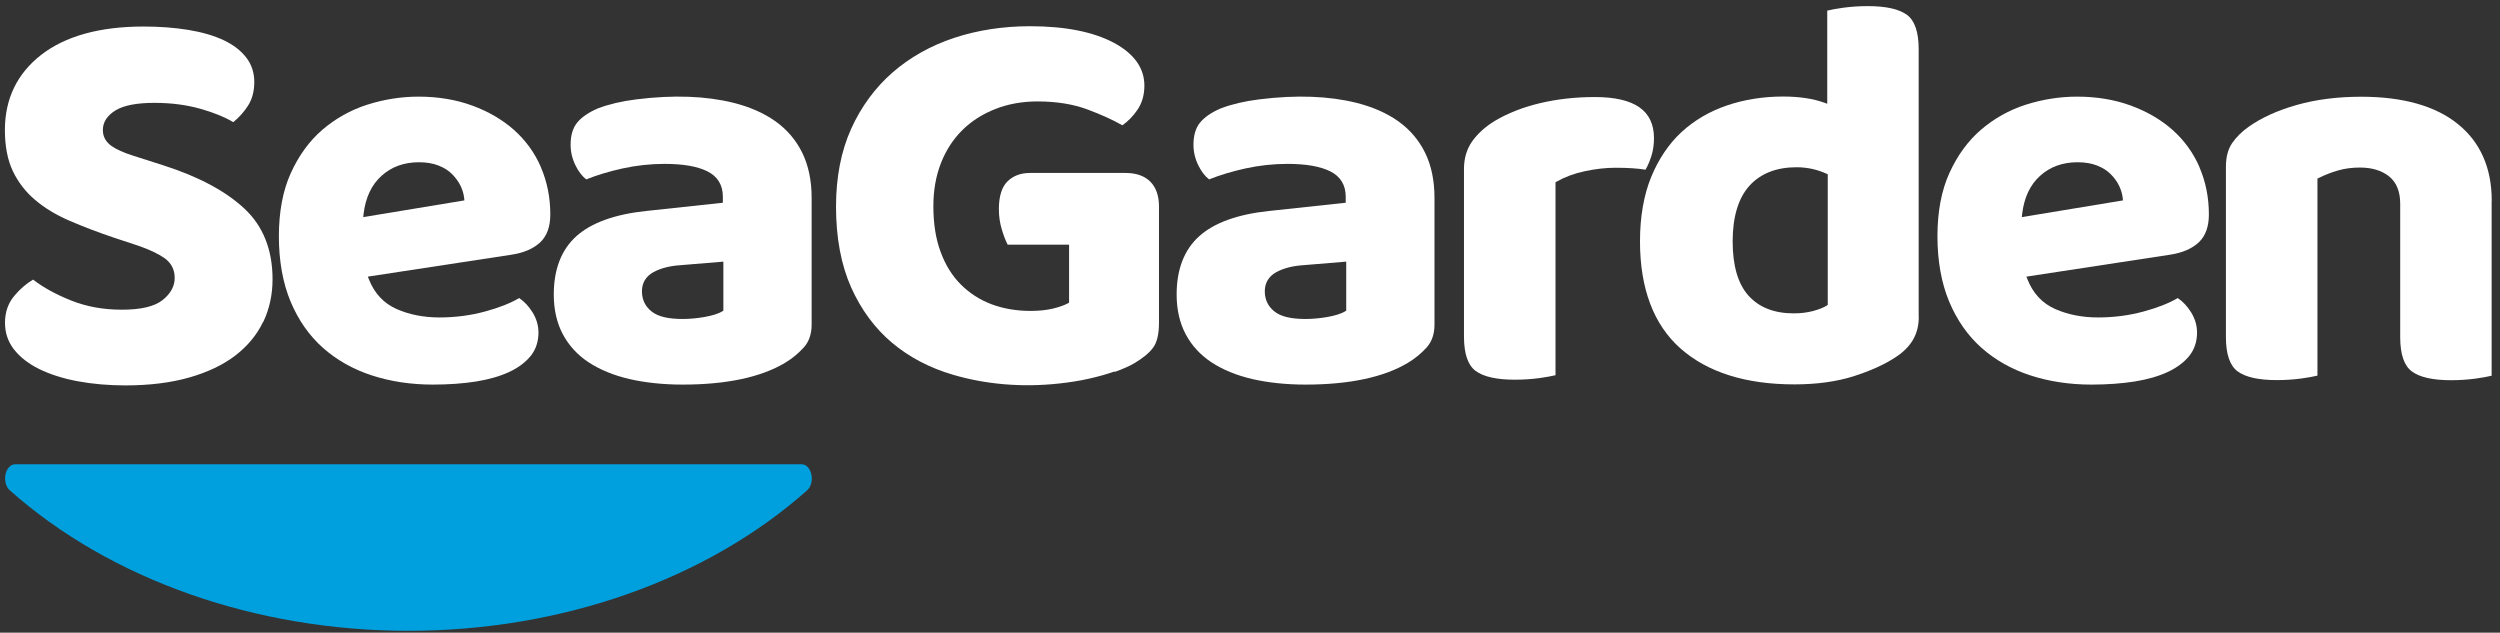 <svg width="245" height="62" viewBox="0 0 245 62" fill="none" xmlns="http://www.w3.org/2000/svg">
<rect x="0" y="0" width="245" height="62" fill="#333333" stroke="none"/>
<path d="M152.44 17.87L152.55 17.8C153.34 17.35 154.27 17 155.3 16.78C156.33 16.56 157.34 16.44 158.32 16.44C159.56 16.44 160.55 16.51 161.26 16.63C161.47 16.27 161.66 15.83 161.82 15.34C162 14.79 162.09 14.19 162.09 13.55C162.09 10.83 160.19 9.51 156.27 9.51C154.41 9.51 152.61 9.71 150.92 10.11C149.24 10.51 147.74 11.1 146.47 11.86C145.54 12.43 144.8 13.11 144.26 13.87C143.74 14.62 143.47 15.52 143.47 16.54V33C143.47 34.65 143.85 35.78 144.6 36.34C145.37 36.92 146.66 37.21 148.46 37.21C149.33 37.21 150.15 37.15 150.89 37.05C151.54 36.96 152.06 36.86 152.44 36.77V17.86V17.87Z" fill="white"/>
<path d="M188.03 31.09V4.81C188.03 3.16 187.65 2.03 186.9 1.47C186.13 0.89 184.83 0.6 183.05 0.6C182.18 0.6 181.36 0.66 180.62 0.76C179.97 0.85 179.45 0.95 179.07 1.04V10.17L178.77 10.06C177.66 9.66 176.3 9.46 174.74 9.46C172.78 9.46 170.92 9.76 169.22 10.34C167.52 10.92 166.03 11.8 164.78 12.95C163.53 14.11 162.54 15.59 161.81 17.36C161.09 19.13 160.72 21.25 160.72 23.65C160.72 28.29 162.06 31.82 164.69 34.15C167.34 36.49 171.09 37.67 175.85 37.67C178.03 37.67 179.98 37.4 181.63 36.88C183.29 36.35 184.66 35.73 185.7 35.05C187.28 34.05 188.04 32.75 188.04 31.08L188.03 31.09ZM179.12 29.88L179.02 29.95C178.7 30.15 178.26 30.32 177.68 30.48C177.11 30.63 176.47 30.71 175.79 30.71C173.88 30.71 172.39 30.13 171.35 28.97C170.32 27.82 169.8 26.04 169.8 23.66C169.8 21.28 170.35 19.41 171.44 18.21C172.53 17 174.09 16.39 176.07 16.39C176.6 16.39 177.12 16.45 177.62 16.56C178.11 16.67 178.57 16.83 178.99 17.02L179.12 17.08V29.88Z" fill="white"/>
<path d="M215.55 16.38C214.94 14.97 214.05 13.75 212.92 12.74C211.78 11.73 210.41 10.93 208.83 10.35C207.25 9.77 205.48 9.47 203.56 9.47C201.86 9.47 200.16 9.74 198.53 10.26C196.9 10.78 195.43 11.61 194.14 12.71C192.86 13.81 191.82 15.24 191.04 16.96C190.26 18.67 189.87 20.76 189.87 23.16C189.87 25.56 190.26 27.75 191.02 29.56C191.78 31.37 192.84 32.89 194.18 34.08C195.52 35.27 197.12 36.18 198.95 36.78C200.78 37.38 202.8 37.69 204.95 37.69C206.48 37.69 207.9 37.59 209.18 37.39C210.44 37.19 211.55 36.87 212.47 36.44C213.38 36.01 214.08 35.47 214.58 34.84C215.06 34.22 215.31 33.46 215.31 32.6C215.31 31.91 215.12 31.24 214.73 30.61C214.37 30.03 213.93 29.55 213.42 29.21C212.57 29.71 211.46 30.15 210.1 30.52C208.69 30.91 207.17 31.11 205.61 31.11C204.05 31.11 202.65 30.83 201.42 30.29C200.15 29.73 199.23 28.75 198.69 27.37L198.59 27.11L212.67 24.96C213.87 24.78 214.82 24.37 215.49 23.74C216.14 23.12 216.47 22.21 216.47 21.02C216.47 19.36 216.16 17.81 215.55 16.4V16.38ZM198.14 21.27L198.17 20.97C198.36 19.37 198.95 18.11 199.93 17.23C200.91 16.34 202.15 15.9 203.6 15.9C204.33 15.9 204.97 16.01 205.51 16.22C206.07 16.44 206.51 16.72 206.86 17.08C207.21 17.43 207.48 17.81 207.68 18.22C207.87 18.63 207.99 19.03 208.03 19.43L208.05 19.64L198.12 21.28L198.14 21.27Z" fill="white"/>
<path d="M244.19 19.67C244.19 16.47 243.08 13.94 240.89 12.17C238.69 10.38 235.49 9.48 231.39 9.48C229.09 9.48 226.98 9.75 225.1 10.28C223.23 10.81 221.66 11.52 220.43 12.38C219.71 12.88 219.15 13.44 218.74 14.04C218.34 14.63 218.14 15.4 218.14 16.35V33.04C218.14 34.69 218.52 35.82 219.27 36.38C220.04 36.96 221.33 37.25 223.13 37.25C224 37.25 224.82 37.19 225.56 37.09C226.21 37 226.73 36.9 227.11 36.81V17.5L227.24 17.44C227.84 17.14 228.48 16.89 229.14 16.7C229.8 16.51 230.52 16.42 231.28 16.42C232.43 16.42 233.38 16.7 234.11 17.27C234.85 17.85 235.22 18.76 235.22 19.97V33.05C235.22 34.7 235.6 35.83 236.35 36.39C237.12 36.97 238.41 37.26 240.2 37.26C241.07 37.26 241.89 37.2 242.63 37.1C243.28 37.01 243.8 36.91 244.18 36.82V19.7L244.19 19.67Z" fill="white"/>
<path d="M109.24 36.45C110 36.18 110.64 35.9 111.14 35.61C111.99 35.11 112.63 34.59 113.01 34.06C113.39 33.55 113.58 32.73 113.58 31.64V20.22C113.58 19.18 113.29 18.37 112.73 17.8C112.17 17.24 111.35 16.95 110.31 16.95H100.94C100.03 16.95 99.31 17.22 98.74 17.77C98.18 18.32 97.89 19.23 97.89 20.49C97.89 21.21 97.99 21.89 98.19 22.53C98.37 23.12 98.56 23.6 98.75 23.98H104.77V29.66L104.66 29.72C104.3 29.92 103.81 30.09 103.19 30.24C102.57 30.39 101.83 30.47 101 30.47C99.61 30.47 98.33 30.25 97.18 29.82C96.03 29.39 95.01 28.73 94.16 27.88C93.31 27.03 92.64 25.95 92.17 24.66C91.7 23.39 91.47 21.89 91.47 20.2C91.47 18.66 91.72 17.24 92.21 15.99C92.7 14.73 93.41 13.64 94.31 12.75C95.21 11.86 96.3 11.17 97.55 10.68C98.79 10.19 100.18 9.94 101.68 9.94C103.51 9.94 105.16 10.2 106.58 10.73C107.92 11.23 109.07 11.75 109.99 12.28C110.54 11.9 111.04 11.39 111.47 10.76C111.92 10.1 112.15 9.3 112.15 8.39C112.15 6.68 111.15 5.27 109.19 4.21C107.18 3.13 104.41 2.57 100.95 2.57C98.29 2.57 95.77 2.96 93.48 3.72C91.2 4.48 89.17 5.62 87.46 7.11C85.76 8.6 84.39 10.46 83.41 12.63C82.43 14.81 81.93 17.37 81.93 20.24C81.93 23.3 82.43 25.96 83.41 28.16C84.39 30.35 85.74 32.18 87.42 33.59C89.11 35.01 91.12 36.06 93.41 36.73C96.57 37.66 100.14 37.99 103.83 37.58C104.83 37.47 105.8 37.32 106.72 37.11C107.62 36.91 108.47 36.67 109.24 36.4V36.45Z" fill="white"/>
<path d="M140.58 31.81V19.39C140.58 17.7 140.27 16.21 139.66 14.97C139.05 13.73 138.17 12.7 137.04 11.89C135.9 11.08 134.51 10.47 132.9 10.07C130.23 9.41 127.06 9.28 123.39 9.74C121.95 9.92 120.69 10.22 119.64 10.62C118.73 11.01 118.04 11.48 117.6 12.02C117.17 12.55 116.96 13.28 116.96 14.18C116.96 14.88 117.12 15.57 117.44 16.21C117.73 16.81 118.09 17.27 118.49 17.58C119.54 17.16 120.73 16.8 122.04 16.51C123.4 16.21 124.79 16.06 126.17 16.06C127.97 16.06 129.37 16.3 130.34 16.78C131.36 17.28 131.88 18.12 131.88 19.28V19.87L131.68 19.89L124.42 20.67C121.31 20.99 118.98 21.83 117.51 23.16C116.05 24.48 115.31 26.4 115.31 28.87C115.31 30.34 115.61 31.65 116.2 32.76C116.79 33.87 117.64 34.79 118.73 35.51C119.83 36.23 121.16 36.78 122.7 37.14C124.25 37.5 126.02 37.69 127.94 37.69C132.24 37.69 135.61 36.97 137.97 35.56C138.69 35.13 139.31 34.61 139.83 34.03C140.33 33.46 140.58 32.72 140.58 31.82V31.81ZM131.94 30.44L131.83 30.51C131.43 30.75 130.84 30.93 130.06 31.07C129.3 31.2 128.58 31.26 127.94 31.26C126.51 31.26 125.51 31.02 124.89 30.52C124.26 30.02 123.95 29.35 123.95 28.54C123.95 27.73 124.33 27.09 125.06 26.68C125.75 26.3 126.64 26.06 127.7 25.99L131.93 25.64V30.45L131.94 30.44Z" fill="white"/>
<path d="M79.54 31.81V19.39C79.54 17.7 79.23 16.21 78.62 14.97C78.01 13.73 77.13 12.7 76 11.89C74.86 11.08 73.47 10.47 71.86 10.07C69.19 9.41 66.02 9.28 62.35 9.74C60.91 9.92 59.65 10.22 58.6 10.62C57.69 11.01 57 11.48 56.56 12.02C56.13 12.55 55.92 13.28 55.92 14.18C55.92 14.88 56.08 15.57 56.4 16.21C56.69 16.81 57.05 17.27 57.45 17.58C58.5 17.16 59.69 16.8 61 16.51C62.36 16.21 63.75 16.06 65.13 16.06C66.93 16.06 68.33 16.3 69.3 16.78C70.32 17.28 70.84 18.12 70.84 19.28V19.87L70.64 19.89L63.38 20.67C60.27 20.99 57.94 21.83 56.47 23.16C55.01 24.48 54.27 26.4 54.27 28.87C54.27 30.34 54.57 31.65 55.16 32.76C55.75 33.87 56.6 34.79 57.69 35.51C58.79 36.23 60.12 36.78 61.66 37.14C63.21 37.5 64.98 37.69 66.9 37.69C71.2 37.69 74.57 36.97 76.93 35.56C77.65 35.13 78.27 34.61 78.79 34.03C79.29 33.46 79.54 32.72 79.54 31.82V31.81ZM70.9 30.44L70.79 30.51C70.39 30.75 69.8 30.93 69.02 31.07C68.26 31.2 67.54 31.26 66.9 31.26C65.47 31.26 64.47 31.02 63.85 30.52C63.22 30.02 62.91 29.35 62.91 28.54C62.91 27.73 63.29 27.09 64.02 26.68C64.71 26.3 65.6 26.06 66.66 25.99L70.89 25.64V30.45L70.9 30.44Z" fill="white"/>
<path d="M25.79 31.57C26.4 30.3 26.71 28.88 26.71 27.37C26.71 24.49 25.79 22.17 23.98 20.47C22.14 18.74 19.48 17.32 16.06 16.22L13.12 15.28C12.12 14.97 11.39 14.64 10.89 14.28C10.35 13.88 10.08 13.37 10.08 12.74C10.08 11.96 10.51 11.31 11.35 10.8C12.16 10.32 13.43 10.08 15.12 10.08C16.81 10.08 18.29 10.28 19.67 10.67C20.97 11.04 22.05 11.48 22.86 11.97C23.41 11.53 23.89 10.99 24.29 10.38C24.71 9.74 24.92 8.95 24.92 8.04C24.92 7.13 24.66 6.33 24.14 5.65C23.61 4.96 22.87 4.39 21.92 3.94C20.96 3.49 19.8 3.15 18.46 2.93C17.11 2.71 15.63 2.6 14.06 2.6C9.77 2.6 6.4 3.54 4.03 5.38C1.68 7.21 0.48 9.69 0.48 12.74C0.48 14.32 0.74 15.68 1.26 16.77C1.78 17.86 2.52 18.82 3.45 19.6C4.39 20.4 5.53 21.08 6.83 21.64C8.15 22.21 9.64 22.78 11.25 23.32L13.58 24.09C14.67 24.47 15.53 24.88 16.14 25.31C16.79 25.78 17.12 26.43 17.12 27.24C17.12 28.05 16.72 28.78 15.93 29.41C15.15 30.03 13.82 30.35 11.96 30.35C10.1 30.35 8.49 30.05 6.97 29.45C5.52 28.87 4.26 28.19 3.24 27.4C2.58 27.79 1.95 28.33 1.38 29.02C0.79 29.73 0.49 30.61 0.49 31.62C0.49 32.63 0.78 33.47 1.36 34.23C1.95 34.99 2.78 35.64 3.83 36.16C4.89 36.68 6.16 37.09 7.6 37.36C9.04 37.63 10.62 37.77 12.3 37.77C14.64 37.77 16.73 37.51 18.53 37C20.32 36.49 21.85 35.77 23.05 34.85C24.25 33.93 25.17 32.83 25.78 31.55L25.79 31.57Z" fill="white"/>
<path d="M53.01 16.38C52.4 14.97 51.51 13.75 50.38 12.74C49.24 11.73 47.87 10.93 46.29 10.35C44.71 9.77 42.94 9.47 41.02 9.47C39.32 9.47 37.62 9.74 35.99 10.26C34.36 10.78 32.89 11.61 31.6 12.71C30.32 13.81 29.28 15.24 28.5 16.96C27.72 18.67 27.33 20.76 27.33 23.16C27.33 25.56 27.72 27.75 28.48 29.56C29.24 31.37 30.3 32.89 31.64 34.08C32.98 35.27 34.58 36.18 36.41 36.78C38.24 37.38 40.26 37.69 42.41 37.69C43.94 37.69 45.36 37.59 46.64 37.39C47.9 37.19 49.01 36.87 49.93 36.44C50.84 36.01 51.54 35.47 52.04 34.84C52.52 34.22 52.77 33.46 52.77 32.6C52.77 31.91 52.58 31.24 52.19 30.61C51.83 30.03 51.39 29.55 50.88 29.21C50.03 29.71 48.92 30.15 47.56 30.52C46.15 30.91 44.63 31.11 43.07 31.11C41.51 31.11 40.11 30.83 38.88 30.29C37.61 29.73 36.69 28.75 36.15 27.37L36.05 27.11L50.13 24.96C51.33 24.78 52.28 24.37 52.95 23.74C53.6 23.12 53.93 22.21 53.93 21.02C53.93 19.36 53.62 17.81 53.01 16.4V16.38ZM35.6 21.27L35.63 20.97C35.82 19.37 36.41 18.11 37.39 17.23C38.37 16.34 39.61 15.9 41.06 15.9C41.79 15.9 42.43 16.01 42.97 16.22C43.53 16.44 43.97 16.72 44.32 17.08C44.67 17.44 44.94 17.81 45.14 18.22C45.33 18.63 45.45 19.03 45.49 19.43L45.51 19.64L35.58 21.28L35.6 21.27Z" fill="white"/>
<path d="M79.51 46.5C79.39 45.91 79.01 45.5 78.58 45.5H1.47C1.04 45.5 0.66 45.91 0.54 46.5C0.42 47.09 0.59 47.73 0.96 48.05C10.8 56.8 25.04 61.82 40.03 61.82C55.02 61.82 69.26 56.8 79.1 48.05C79.47 47.72 79.64 47.09 79.52 46.5H79.51Z" fill="#00A0DF"/>
</svg>
